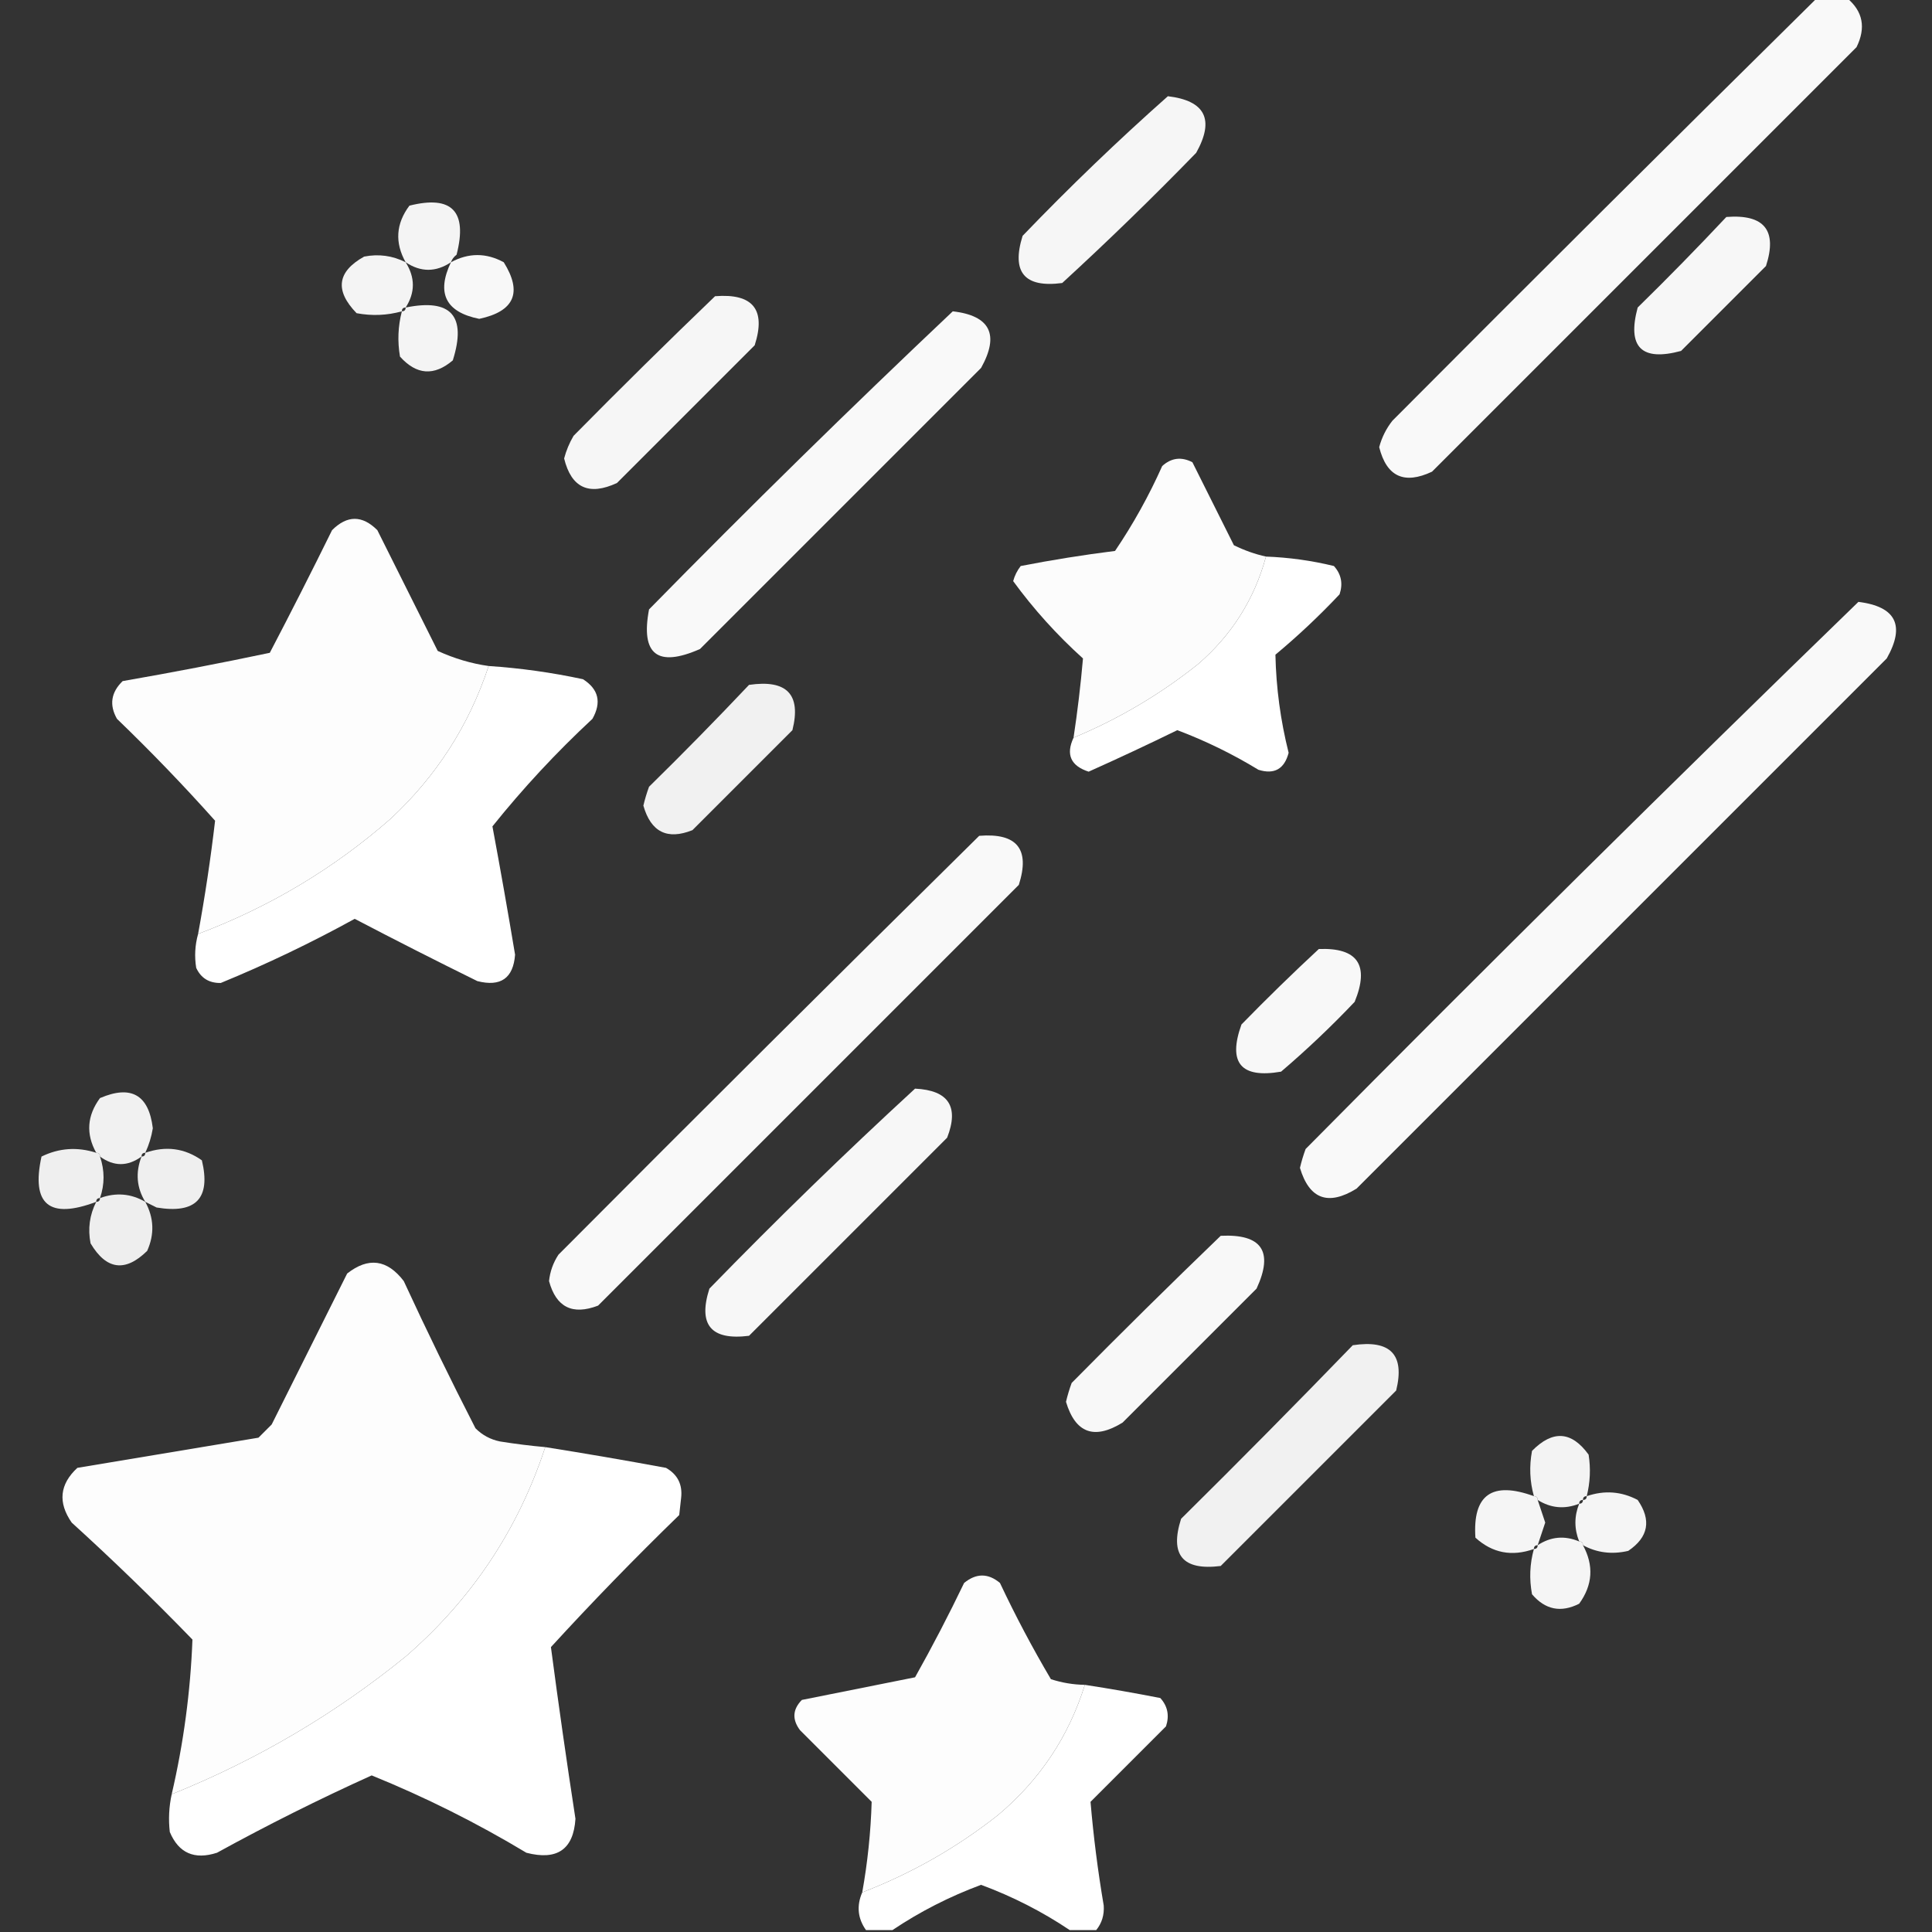 <svg width="512" height="512" viewBox="0 0 512 512" fill="none" xmlns="http://www.w3.org/2000/svg">
<rect x="0" y="0" width="512" height="512" fill="#333333" stroke="none"/>
<g clip-path="url(#clip0_2659_2386)">
<path opacity="0.967" fill-rule="evenodd" clip-rule="evenodd" d="M481.5 -0.5C484.167 -0.5 486.833 -0.5 489.5 -0.5C493.7 3.018 494.533 7.351 492 12.5C454.5 50 417 87.5 379.5 125C372.12 128.475 367.453 126.309 365.5 118.5C366.194 115.912 367.36 113.579 369 111.5C406.395 73.938 443.895 36.605 481.5 -0.5Z" fill="white"/>
<path opacity="0.957" fill-rule="evenodd" clip-rule="evenodd" d="M309.5 25.5C319.428 26.69 321.928 31.69 317 40.5C305.471 52.363 293.638 63.863 281.5 75C271.488 76.32 267.988 72.154 271 62.5C283.449 49.546 296.283 37.213 309.5 25.5Z" fill="white"/>
<path opacity="0.944" fill-rule="evenodd" clip-rule="evenodd" d="M119.5 69.5C115.5 72.167 111.5 72.167 107.5 69.5C104.588 64.286 104.921 59.286 108.5 54.5C119.783 51.666 123.949 56 121 67.5C120.283 68.044 119.783 68.711 119.5 69.5Z" fill="white"/>
<path opacity="0.96" fill-rule="evenodd" clip-rule="evenodd" d="M457.5 57.5C467.562 56.718 471.062 61.052 468 70.5C460.5 78 453 85.5 445.5 93C435 95.833 431.167 92 434 81.5C442.036 73.632 449.869 65.632 457.5 57.5Z" fill="white"/>
<path opacity="0.942" fill-rule="evenodd" clip-rule="evenodd" d="M107.5 69.5C110.048 73.539 110.048 77.539 107.5 81.5C106.833 81.5 106.5 81.833 106.5 82.5C102.587 83.596 98.588 83.763 94.5 83C88.67 76.993 89.337 71.993 96.5 68C100.357 67.242 104.023 67.742 107.5 69.5Z" fill="white"/>
<path opacity="0.962" fill-rule="evenodd" clip-rule="evenodd" d="M119.5 69.5C124.174 66.964 128.84 66.964 133.5 69.5C138.5 77.505 136.334 82.505 127 84.5C118.103 82.707 115.603 77.707 119.5 69.5Z" fill="white"/>
<path opacity="0.954" fill-rule="evenodd" clip-rule="evenodd" d="M189.5 78.5C199.543 77.701 203.043 82.034 200 91.5C187.833 103.667 175.667 115.833 163.5 128C156.074 131.452 151.408 129.285 149.5 121.5C150.054 119.39 150.888 117.39 152 115.5C164.395 102.937 176.895 90.604 189.5 78.5Z" fill="white"/>
<path opacity="0.942" fill-rule="evenodd" clip-rule="evenodd" d="M106.5 82.5C107.167 82.5 107.5 82.167 107.5 81.5C119.542 79.044 123.709 83.711 120 95.5C115.042 99.715 110.375 99.382 106 94.5C105.306 90.446 105.473 86.446 106.5 82.5Z" fill="white"/>
<path opacity="0.966" fill-rule="evenodd" clip-rule="evenodd" d="M252.5 82.5C262.416 83.665 264.916 88.665 260 97.5C235.167 122.333 210.333 147.167 185.5 172C174.235 176.962 169.735 173.462 172 161.5C198.448 134.55 225.281 108.217 252.5 82.5Z" fill="white"/>
<path opacity="0.983" fill-rule="evenodd" clip-rule="evenodd" d="M335.5 147.5C332.433 158.789 326.433 168.289 317.5 176C307.429 184.037 296.429 190.537 284.5 195.5C285.56 188.484 286.393 181.484 287 174.5C280.08 168.252 273.914 161.419 268.5 154C268.903 152.527 269.57 151.194 270.5 150C278.784 148.388 287.117 147.055 295.5 146C300.301 138.903 304.467 131.403 308 123.5C310.418 121.32 313.084 120.987 316 122.5C319.667 129.833 323.333 137.167 327 144.5C329.804 145.868 332.638 146.868 335.5 147.5Z" fill="white"/>
<path opacity="0.989" fill-rule="evenodd" clip-rule="evenodd" d="M129.5 176.5C124.315 192.195 115.648 205.695 103.5 217C88.399 230.222 71.399 240.389 52.5 247.5C54.333 237.505 55.833 227.505 57 217.5C48.697 208.196 40.031 199.196 31 190.5C28.915 186.826 29.415 183.493 32.5 180.5C45.558 178.23 58.558 175.73 71.5 173C77.112 162.276 82.612 151.442 88 140.5C92 136.5 96 136.5 100 140.5C105.333 151.167 110.667 161.833 116 172.5C120.403 174.519 124.903 175.852 129.5 176.5Z" fill="white"/>
<path fill-rule="evenodd" clip-rule="evenodd" d="M335.5 147.5C341.581 147.726 347.581 148.559 353.5 150C355.444 152.153 355.944 154.653 355 157.5C349.635 163.199 343.969 168.533 338 173.5C338.184 182.275 339.351 190.942 341.5 199.5C340.367 203.81 337.7 205.31 333.5 204C326.658 199.829 319.492 196.329 312 193.5C304.265 197.283 296.432 200.95 288.5 204.5C283.751 202.958 282.418 199.958 284.5 195.5C296.429 190.537 307.429 184.037 317.5 176C326.433 168.289 332.433 158.789 335.5 147.5Z" fill="white"/>
<path opacity="0.971" fill-rule="evenodd" clip-rule="evenodd" d="M492.5 159.5C502.46 160.754 504.96 165.754 500 174.5C453.167 221.333 406.333 268.167 359.5 315C351.987 319.633 346.987 317.799 344.5 309.5C344.899 307.803 345.399 306.137 346 304.5C394.423 255.576 443.256 207.243 492.5 159.5Z" fill="white"/>
<path fill-rule="evenodd" clip-rule="evenodd" d="M129.5 176.5C137.915 177.059 146.248 178.226 154.5 180C158.629 182.631 159.462 186.131 157 190.5C147.419 199.41 138.586 208.91 130.5 219C132.607 230.31 134.607 241.643 136.5 253C136.024 259.248 132.69 261.581 126.5 260C115.573 254.62 104.74 249.12 94 243.5C82.481 249.843 70.647 255.51 58.5 260.5C55.425 260.55 53.259 259.217 52 256.5C51.505 253.469 51.671 250.469 52.5 247.5C71.399 240.389 88.399 230.222 103.5 217C115.648 205.695 124.315 192.195 129.5 176.5Z" fill="white"/>
<path opacity="0.929" fill-rule="evenodd" clip-rule="evenodd" d="M198.5 181.5C208.537 180.03 212.371 184.03 210 193.5C201.167 202.333 192.333 211.167 183.5 220C176.83 222.665 172.497 220.499 170.5 213.5C170.899 211.803 171.399 210.137 172 208.5C181.036 199.632 189.869 190.632 198.5 181.5Z" fill="white"/>
<path opacity="0.966" fill-rule="evenodd" clip-rule="evenodd" d="M259.5 221.5C269.526 220.686 273.026 225.019 270 234.5C232.833 271.667 195.667 308.833 158.5 346C151.712 348.606 147.378 346.439 145.5 339.5C145.763 336.972 146.596 334.639 148 332.5C185.062 295.271 222.228 258.271 259.5 221.5Z" fill="white"/>
<path opacity="0.961" fill-rule="evenodd" clip-rule="evenodd" d="M349.5 251.5C359.81 251.094 362.977 255.76 359 265.5C352.802 272.032 346.302 278.199 339.5 284C328.84 285.846 325.34 281.68 329 271.5C335.729 264.603 342.562 257.937 349.5 251.5Z" fill="white"/>
<path opacity="0.959" fill-rule="evenodd" clip-rule="evenodd" d="M242.5 288.5C251.38 288.932 254.213 293.265 251 301.5C233.5 319 216 336.5 198.5 354C188.43 355.267 184.93 351.101 188 341.5C205.782 323.215 223.949 305.548 242.5 288.5Z" fill="white"/>
<path opacity="0.927" fill-rule="evenodd" clip-rule="evenodd" d="M38.5 305.5C37.833 305.5 37.5 305.833 37.5 306.5C33.833 309.167 30.167 309.167 26.5 306.5C26.5 305.833 26.167 305.5 25.5 305.5C22.73 300.496 23.063 295.663 26.5 291C34.759 287.462 39.426 290.128 40.5 299C40.125 301.289 39.459 303.455 38.5 305.5Z" fill="white"/>
<path opacity="0.92" fill-rule="evenodd" clip-rule="evenodd" d="M25.5 305.5C26.167 305.5 26.5 305.833 26.5 306.5C27.758 310.2 27.758 313.866 26.5 317.5C25.833 317.5 25.5 317.833 25.5 318.5C13.048 323.2 8.215 319.2 11 306.5C15.658 304.219 20.491 303.885 25.5 305.5Z" fill="white"/>
<path opacity="0.919" fill-rule="evenodd" clip-rule="evenodd" d="M38.5 318.5C36.202 314.754 35.868 310.754 37.5 306.5C38.167 306.5 38.5 306.167 38.5 305.5C43.951 303.608 48.951 304.275 53.5 307.5C55.917 317.586 51.917 321.753 41.5 320C40.473 319.487 39.473 318.987 38.5 318.5Z" fill="white"/>
<path opacity="0.916" fill-rule="evenodd" clip-rule="evenodd" d="M38.5 318.5C40.813 322.751 40.98 327.085 39 331.5C33.186 337.205 28.186 336.538 24 329.5C23.242 325.643 23.742 321.977 25.5 318.5C26.167 318.5 26.5 318.167 26.5 317.5C30.715 315.962 34.715 316.296 38.5 318.5Z" fill="white"/>
<path opacity="0.963" fill-rule="evenodd" clip-rule="evenodd" d="M323.5 327.5C334.397 326.964 337.563 331.631 333 341.5C321.167 353.333 309.333 365.167 297.5 377C289.987 381.633 284.987 379.799 282.5 371.5C282.899 369.803 283.399 368.137 284 366.5C297.062 353.271 310.228 340.271 323.5 327.5Z" fill="white"/>
<path opacity="0.992" fill-rule="evenodd" clip-rule="evenodd" d="M144.5 383.5C137.311 405.363 124.978 423.863 107.5 439C88.728 454.248 68.061 466.414 45.5 475.5C48.641 461.989 50.475 448.323 51 434.5C40.637 423.803 29.971 413.47 19 403.5C15.305 398.182 15.805 393.349 20.5 389C36.509 386.332 52.509 383.666 68.5 381C69.667 379.833 70.833 378.667 72 377.5C78.667 364.167 85.333 350.833 92 337.5C97.617 333.087 102.616 333.754 107 339.5C113.061 352.623 119.394 365.623 126 378.5C127.8 380.317 129.966 381.484 132.5 382C136.491 382.642 140.491 383.142 144.5 383.5Z" fill="white"/>
<path opacity="0.932" fill-rule="evenodd" clip-rule="evenodd" d="M358.5 356.5C368.497 354.991 372.33 358.991 370 368.5C354.5 384 339 399.5 323.5 415C313.431 416.268 309.931 412.102 313 402.5C328.368 387.299 343.535 371.965 358.5 356.5Z" fill="white"/>
<path opacity="0.938" fill-rule="evenodd" clip-rule="evenodd" d="M420.5 396.5C419.833 396.5 419.5 396.833 419.5 397.5C418.833 397.5 418.5 397.833 418.5 398.5C414.645 400.023 410.979 399.69 407.5 397.5C407.5 396.833 407.167 396.5 406.5 396.5C405.404 392.587 405.238 388.587 406 384.5C411.486 378.92 416.486 379.253 421 385.5C421.579 389.203 421.412 392.869 420.5 396.5Z" fill="white"/>
<path fill-rule="evenodd" clip-rule="evenodd" d="M144.5 383.5C155.157 385.19 165.824 387.023 176.5 389C179.589 390.764 180.922 393.43 180.5 397C180.333 398.5 180.167 400 180 401.5C168.249 412.916 156.915 424.582 146 436.5C147.995 451.641 150.161 466.808 152.5 482C151.985 490.113 147.652 493.113 139.5 491C126.37 483.102 112.703 476.268 98.5 470.5C84.607 476.78 70.94 483.613 57.5 491C51.521 492.928 47.354 491.095 45 485.5C44.612 482.151 44.779 478.817 45.5 475.5C68.061 466.414 88.728 454.248 107.5 439C124.978 423.863 137.311 405.363 144.5 383.5Z" fill="white"/>
<path opacity="0.95" fill-rule="evenodd" clip-rule="evenodd" d="M406.5 396.5C407.167 396.5 407.5 396.833 407.5 397.5C408.156 399.484 408.822 401.484 409.5 403.5C408.822 405.516 408.156 407.516 407.5 409.5C406.833 409.5 406.5 409.833 406.5 410.5C400.65 412.578 395.484 411.578 391 407.5C390.241 396.13 395.408 392.464 406.5 396.5Z" fill="white"/>
<path opacity="0.949" fill-rule="evenodd" clip-rule="evenodd" d="M419.5 409.5C419.5 408.833 419.167 408.5 418.5 408.5C417.167 405.167 417.167 401.833 418.5 398.5C419.167 398.5 419.5 398.167 419.5 397.5C420.167 397.5 420.5 397.167 420.5 396.5C425.18 394.892 429.68 395.225 434 397.5C437.696 402.878 436.862 407.378 431.5 411C427.198 412.006 423.198 411.506 419.5 409.5Z" fill="white"/>
<path opacity="0.949" fill-rule="evenodd" clip-rule="evenodd" d="M418.5 408.5C419.167 408.5 419.5 408.833 419.5 409.5C422.422 414.877 422.089 420.044 418.5 425C413.676 427.446 409.509 426.613 406 422.5C405.238 418.413 405.404 414.413 406.5 410.5C407.167 410.5 407.5 410.167 407.5 409.5C410.957 407.211 414.624 406.878 418.5 408.5Z" fill="white"/>
<path opacity="0.986" fill-rule="evenodd" clip-rule="evenodd" d="M287.5 446.5C283.228 460.197 275.561 471.697 264.5 481C253.552 489.642 241.552 496.475 228.5 501.5C229.929 493.534 230.762 485.534 231 477.5C224.667 471.167 218.333 464.833 212 458.5C209.88 455.662 210.047 452.996 212.5 450.5C222.5 448.5 232.5 446.5 242.5 444.5C247.088 436.324 251.422 427.991 255.5 419.5C258.703 416.878 261.87 416.878 265 419.5C269.118 428.237 273.618 436.737 278.5 445C281.432 445.953 284.432 446.453 287.5 446.5Z" fill="white"/>
<path fill-rule="evenodd" clip-rule="evenodd" d="M287.5 446.5C294.174 447.525 300.84 448.692 307.5 450C309.444 452.153 309.944 454.653 309 457.5C302.333 464.167 295.667 470.833 289 477.5C289.777 486.67 290.943 495.837 292.5 505C292.662 507.502 291.995 509.669 290.5 511.5C288.167 511.5 285.833 511.5 283.5 511.5C276.215 506.607 268.382 502.607 260 499.5C251.618 502.607 243.785 506.607 236.5 511.5C234.167 511.5 231.833 511.5 229.5 511.5C227.296 508.397 226.963 505.063 228.5 501.5C241.552 496.475 253.552 489.642 264.5 481C275.561 471.697 283.228 460.197 287.5 446.5Z" fill="white"/>
</g>
<defs>
<clipPath id="clip0_2659_2386">
<rect width="512" height="512" fill="white"/>
</clipPath>
</defs>
</svg>
